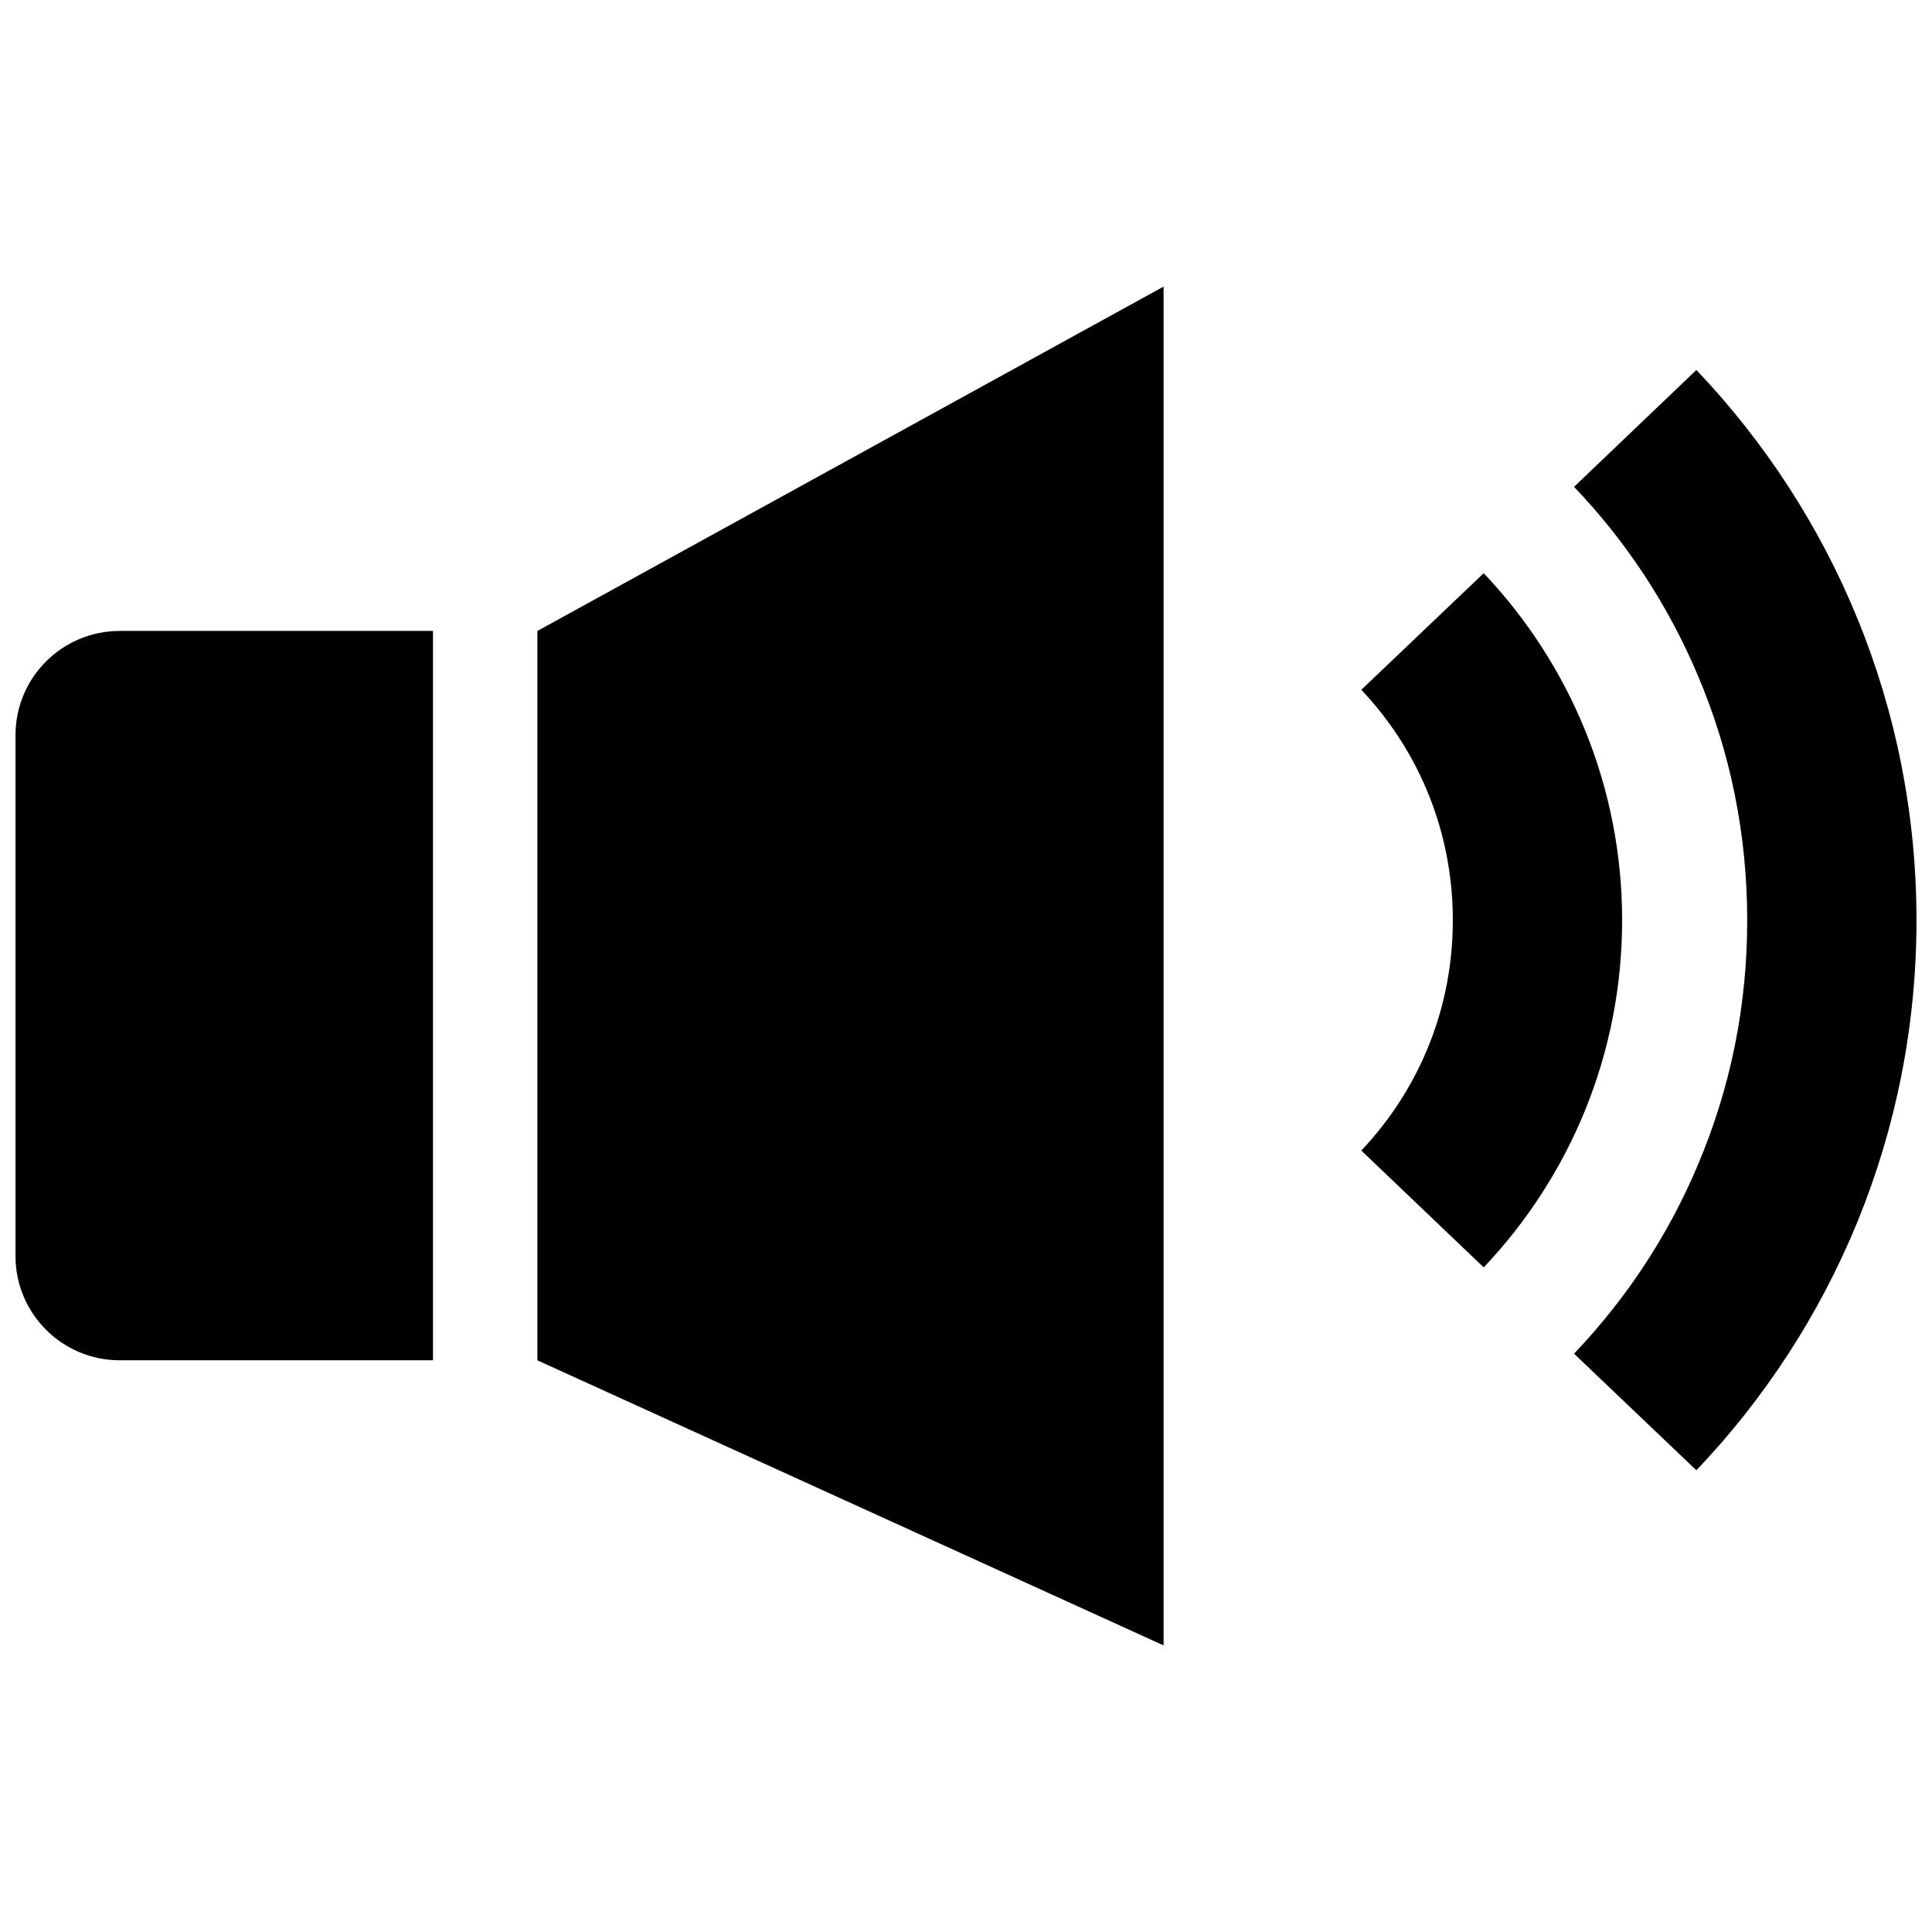 <?xml version="1.0" encoding="UTF-8"?>
<!-- The Best Svg Icon site in the world: iconSvg.co, Visit us! https://iconsvg.co -->
<svg width="800px" height="800px" version="1.1" viewBox="144 144 512 512" xmlns="http://www.w3.org/2000/svg">
 <defs>
  <clipPath id="b">
   <path d="m148.09 311h110.91v194h-110.91z"/>
  </clipPath>
  <clipPath id="a">
   <path d="m561 242h90.902v292h-90.902z"/>
  </clipPath>
 </defs>
 <path d="m286.41 504.5 165.95 75.551v-360.1l-165.95 91.262z"/>
 <g clip-path="url(#b)">
  <path d="m148.11 338.82v138.06c0 15.25 12.359 27.613 27.645 27.613h82.988v-193.29h-82.988c-15.285 0-27.645 12.359-27.645 27.613z"/>
 </g>
 <path d="m537.2 295.9-32.441 30.902c15.684 16.605 24.258 38.16 24.258 61.098 0 22.879-8.578 44.402-24.258 61.008l32.441 30.965c22.723-23.984 36.68-56.363 36.68-91.973 0.004-35.637-13.957-68.016-36.68-92z"/>
 <g clip-path="url(#a)">
  <path d="m593.56 242.05-32.422 30.965c13.945 14.605 24.949 31.395 32.762 49.875 8.75 20.57 13.129 42.465 13.129 65.004 0 22.57-4.379 44.371-13.129 64.941-7.812 18.543-18.816 35.238-32.762 49.906l32.422 30.902c36.16-37.977 58.328-89.324 58.328-145.75 0-56.516-22.168-107.84-58.328-145.84z"/>
 </g>
</svg>